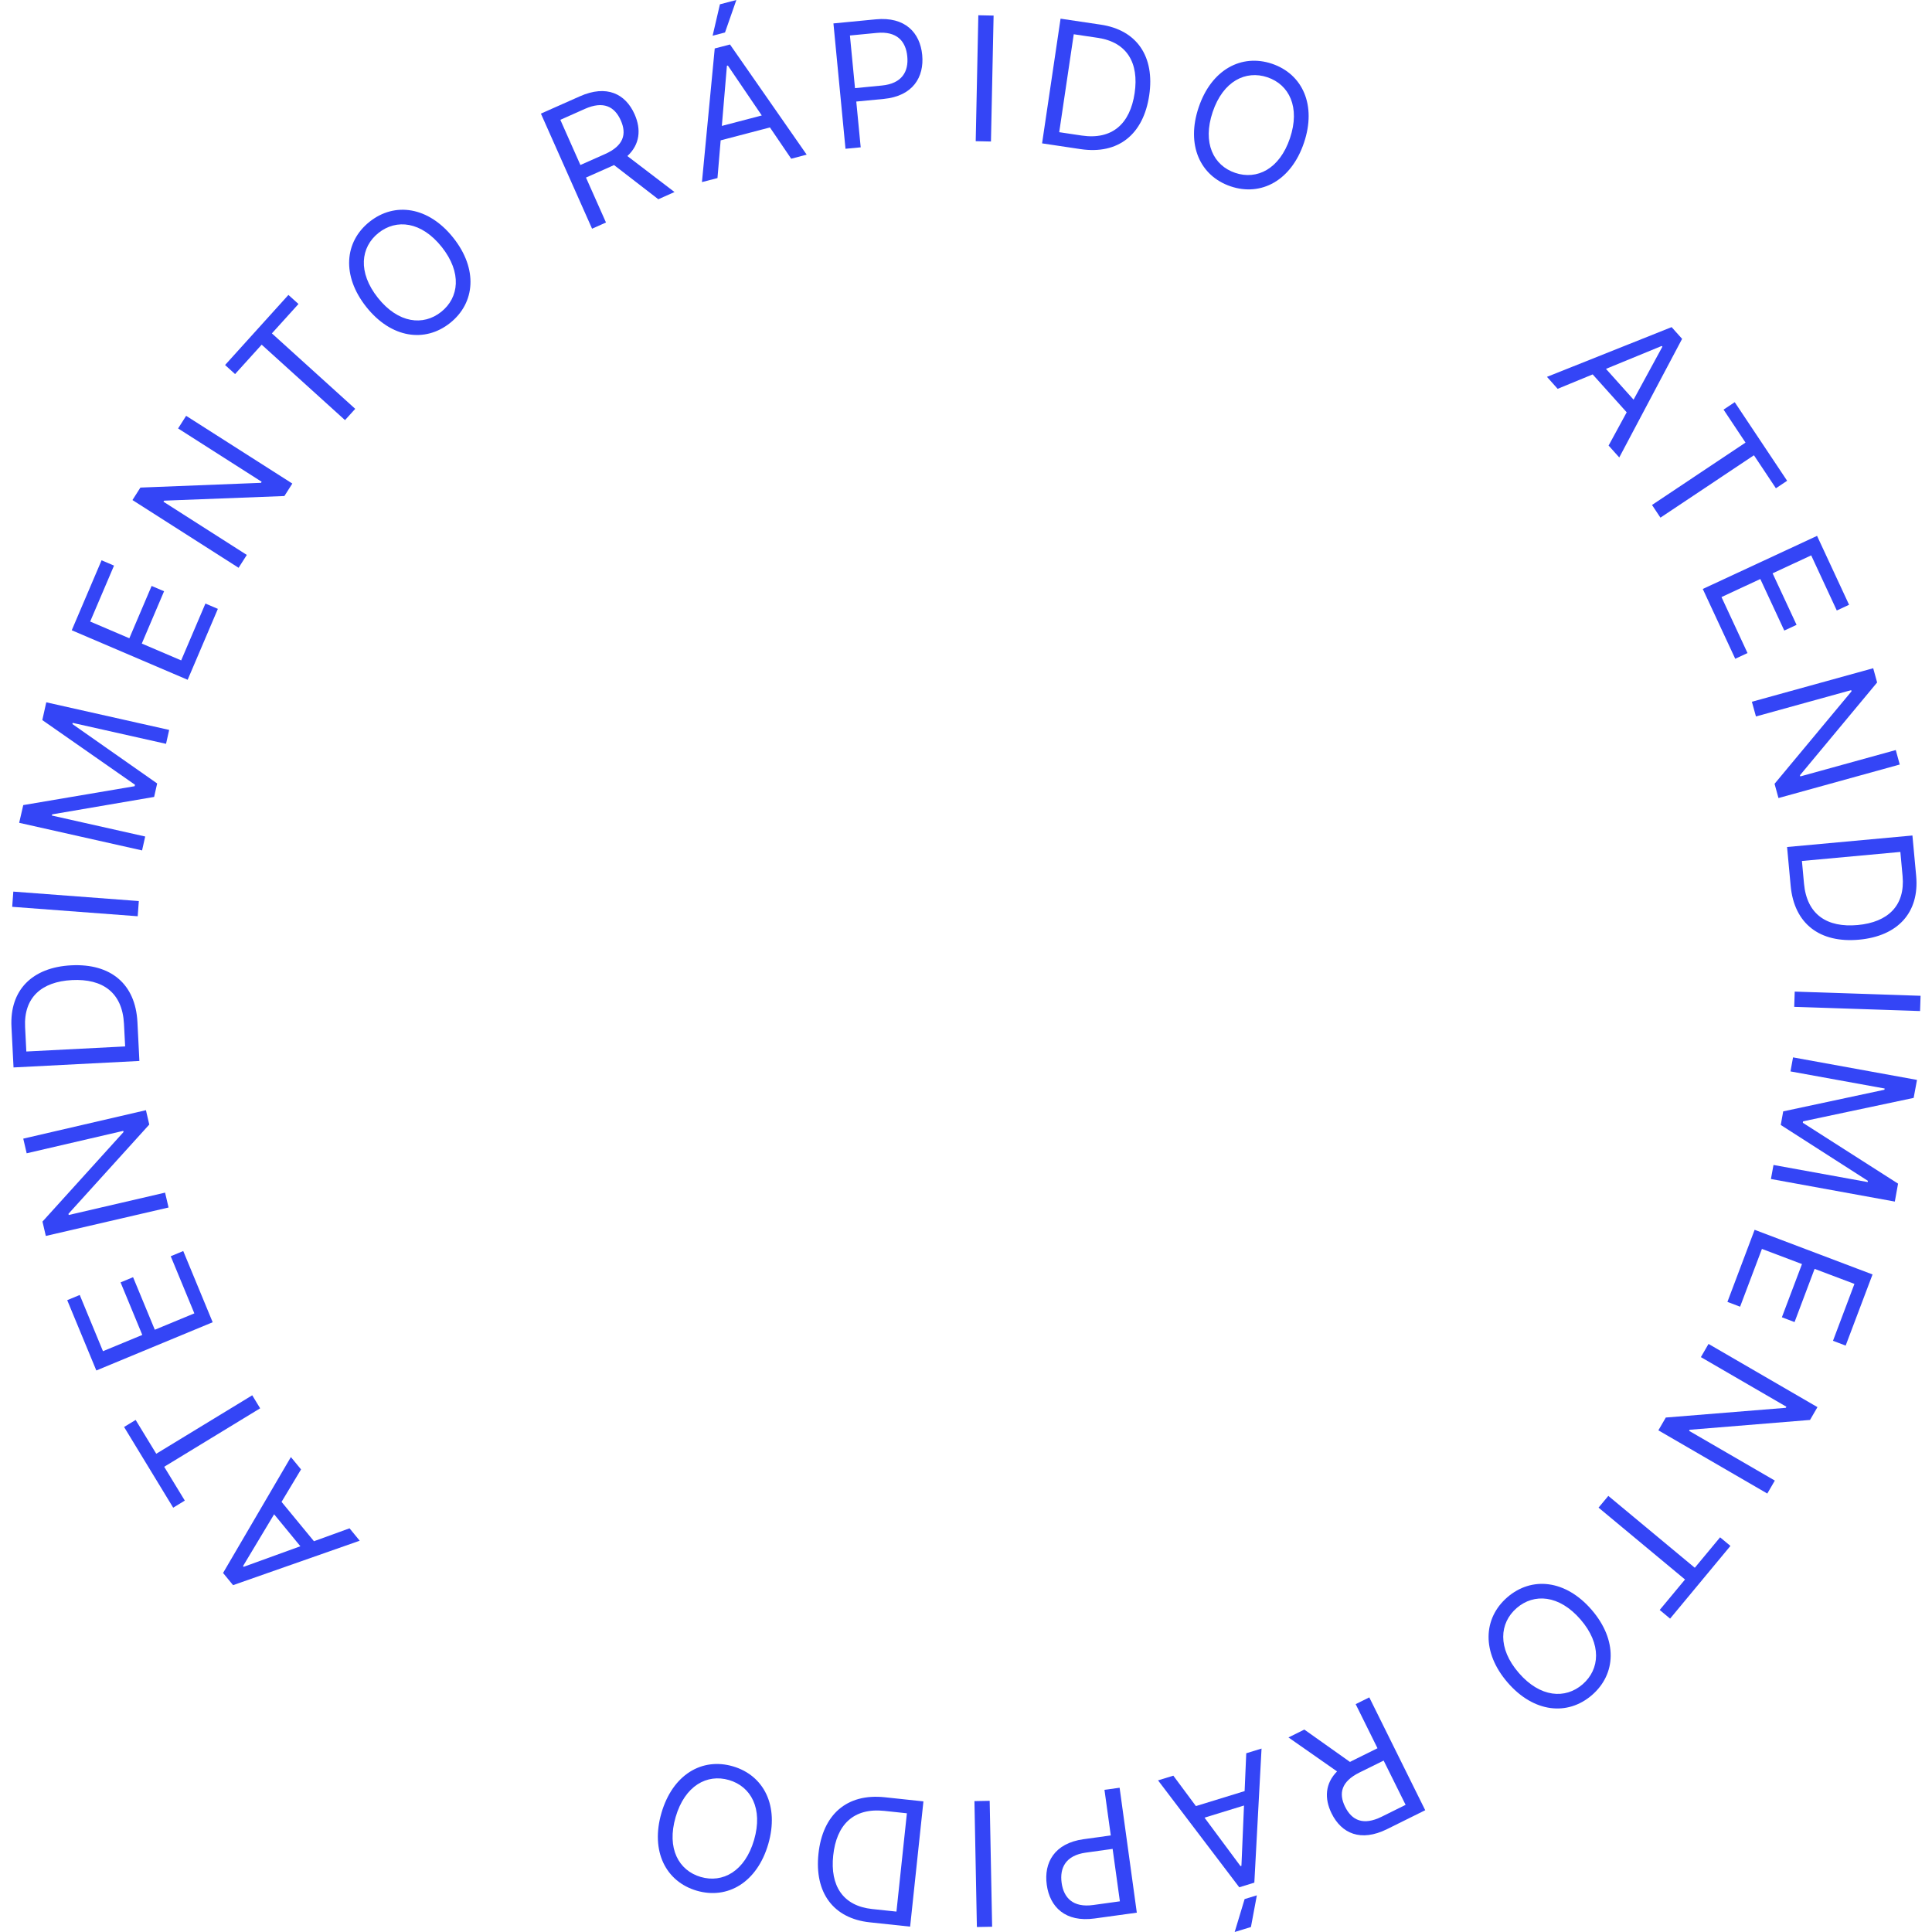 <svg width="148" height="148" viewBox="0 0 148 148" fill="none" xmlns="http://www.w3.org/2000/svg">
<path d="M118.506 28.869L128.053 25.059L128.857 25.958L124.043 35.043L123.226 34.131L124.612 31.584L122.006 28.681L119.323 29.786L118.506 28.869ZM125.139 30.616L127.347 26.558L127.295 26.502L123.025 28.257L125.139 30.616Z" fill="#3445F6"/>
<path d="M132.888 30.809L136.902 36.829L136.042 37.403L134.36 34.876L127.197 39.654L126.551 38.683L133.714 33.905L132.032 31.378L132.888 30.809Z" fill="#3445F6"/>
<path d="M139.195 41.05L141.647 46.329L140.706 46.766L138.746 42.544L135.789 43.919L137.625 47.866L136.684 48.303L134.848 44.355L131.874 45.738L133.868 50.028L132.927 50.465L130.44 45.118L139.195 41.05Z" fill="#3445F6"/>
<path d="M136.239 61.134L135.939 60.043L141.836 52.957L141.81 52.867L134.514 54.884L134.202 53.758L143.496 51.189L143.796 52.281L137.886 59.388L137.912 59.477L145.225 57.457L145.529 58.566L136.239 61.134Z" fill="#3445F6"/>
<path d="M136.898 64.885L146.5 64.003L146.787 67.098C147.043 69.894 145.396 71.71 142.413 71.984C139.414 72.257 137.441 70.776 137.172 67.848L136.898 64.885ZM138.194 67.681C138.412 70.065 139.962 71.076 142.306 70.862C144.63 70.648 145.952 69.372 145.747 67.12L145.576 65.262L138.036 65.955L138.194 67.681Z" fill="#3445F6"/>
<path d="M137.445 77.13L137.484 75.961L147.125 76.282L147.086 77.451L137.445 77.13Z" fill="#3445F6"/>
<path d="M146.594 84.104L138.126 85.898L138.104 86.01L145.4 90.672L145.152 92.046L135.661 90.317L135.858 89.242L143.072 90.552L143.089 90.458L136.414 86.177L136.602 85.136L144.356 83.479L144.373 83.385L137.159 82.075L137.355 81L146.851 82.726L146.594 84.104Z" fill="#3445F6"/>
<path d="M143.445 97.629L141.386 103.079L140.415 102.711L142.058 98.353L139.007 97.201L137.471 101.277L136.5 100.909L138.04 96.833L134.972 95.672L133.299 100.099L132.328 99.731L134.412 94.208L143.445 97.629Z" fill="#3445F6"/>
<path d="M127.039 109.57L127.608 108.59L136.799 107.845L136.846 107.763L130.295 103.961L130.881 102.951L139.225 107.793L138.656 108.774L129.439 109.527L129.392 109.609L135.96 113.419L135.383 114.412L127.039 109.57Z" fill="#3445F6"/>
<path d="M132.559 118.424L127.937 123.994L127.141 123.33L129.08 120.997L122.456 115.491L123.205 114.592L129.829 120.098L131.767 117.765L132.559 118.424Z" fill="#3445F6"/>
<path d="M115.468 122.358C117.334 120.744 119.931 121.01 121.925 123.317C123.919 125.625 123.817 128.237 121.951 129.851C120.085 131.465 117.488 131.199 115.494 128.892C113.495 126.584 113.602 123.972 115.468 122.358ZM121.236 129.025C122.558 127.877 122.713 125.95 121.074 124.058C119.435 122.166 117.509 122.037 116.183 123.185C114.86 124.332 114.706 126.259 116.345 128.151C117.984 130.048 119.914 130.172 121.236 129.025Z" fill="#3445F6"/>
<path d="M109.178 138.671L106.259 140.118C104.235 141.12 102.768 140.452 102.01 138.923C101.441 137.776 101.51 136.62 102.425 135.699L98.703 133.096L99.918 132.493L103.414 134.972C103.482 134.933 103.555 134.895 103.632 134.86L105.523 133.923L103.85 130.545L104.894 130.027L109.178 138.671ZM104.137 135.785C102.755 136.47 102.528 137.374 103.042 138.41C103.555 139.446 104.432 139.865 105.836 139.172L107.676 138.26L105.994 134.869L104.137 135.785Z" fill="#3445F6"/>
<path d="M96.64 133.948L96.088 144.219L94.933 144.575L88.711 136.384L89.883 136.025L91.612 138.354L95.344 137.206L95.468 134.308L96.64 133.948ZM92.271 139.24L95.027 142.952L95.1 142.931L95.296 138.311L92.271 139.24ZM95.827 147.619L94.582 148L95.344 145.478L96.281 145.191L95.827 147.619Z" fill="#3445F6"/>
<path d="M87.085 146.519L83.854 146.964C81.608 147.276 80.418 146.078 80.187 144.387C79.952 142.695 80.769 141.201 82.998 140.893L85.091 140.602L84.607 137.108L85.767 136.95L87.085 146.519ZM83.174 141.92C81.638 142.135 81.167 143.085 81.325 144.232C81.484 145.38 82.194 146.15 83.751 145.932L85.788 145.65L85.232 141.634L83.174 141.92Z" fill="#3445F6"/>
<path d="M74.646 137.973L75.814 137.951L76.002 147.597L74.834 147.619L74.646 137.973Z" fill="#3445F6"/>
<path d="M70.739 137.994L69.72 147.589L66.631 147.259C63.841 146.964 62.382 144.99 62.698 142.01C63.015 139.013 64.855 137.369 67.778 137.678L70.739 137.994ZM67.748 138.722C65.369 138.47 64.076 139.793 63.828 142.135C63.58 144.459 64.573 146.005 66.819 146.241L68.672 146.437L69.472 138.906L67.748 138.722Z" fill="#3445F6"/>
<path d="M56.147 135.31C58.518 136.004 59.703 138.333 58.852 141.266C57.996 144.198 55.745 145.526 53.374 144.836C51.004 144.143 49.818 141.814 50.67 138.881C51.526 135.944 53.776 134.616 56.147 135.31ZM53.678 143.783C55.36 144.275 57.063 143.355 57.765 140.949C58.466 138.543 57.525 136.851 55.843 136.359C54.162 135.867 52.459 136.787 51.757 139.193C51.055 141.604 51.996 143.291 53.678 143.783Z" fill="#3445F6"/>
<path d="M27.555 118.026L17.854 121.43L17.088 120.496L22.283 111.617L23.061 112.563L21.568 115.05L24.05 118.065L26.776 117.076L27.555 118.026ZM20.999 116.001L18.62 119.965L18.667 120.025L23.01 118.45L20.999 116.001Z" fill="#3445F6"/>
<path d="M13.267 115.496L9.505 109.313L10.391 108.774L11.97 111.364L19.322 106.886L19.929 107.883L12.578 112.362L14.157 114.952L13.267 115.496Z" fill="#3445F6"/>
<path d="M7.379 104.985L5.149 99.599L6.108 99.201L7.888 103.508L10.9 102.262L9.236 98.237L10.194 97.839L11.859 101.864L14.888 100.609L13.078 96.234L14.037 95.835L16.292 101.29L7.379 104.985Z" fill="#3445F6"/>
<path d="M11.179 85.046L11.435 86.146L5.244 92.984L5.265 93.074L12.646 91.361L12.912 92.5L3.51 94.679L3.254 93.579L9.463 86.72L9.441 86.63L2.043 88.347L1.782 87.225L11.179 85.046Z" fill="#3445F6"/>
<path d="M10.678 81.274L1.037 81.771L0.879 78.662C0.733 75.854 2.458 74.103 5.453 73.948C8.465 73.794 10.378 75.357 10.528 78.298L10.678 81.274ZM9.497 78.427C9.373 76.033 7.866 74.959 5.513 75.079C3.177 75.199 1.807 76.423 1.923 78.684L2.017 80.55L9.587 80.161L9.497 78.427Z" fill="#3445F6"/>
<path d="M10.635 69.025L10.549 70.189L0.934 69.466L1.02 68.301L10.635 69.025Z" fill="#3445F6"/>
<path d="M1.782 61.674L10.314 60.227L10.34 60.115L3.241 55.161L3.545 53.8L12.959 55.915L12.719 56.981L5.569 55.376L5.547 55.465L12.039 60.017L11.807 61.048L3.994 62.384L3.973 62.474L11.123 64.08L10.883 65.146L1.469 63.031L1.782 61.674Z" fill="#3445F6"/>
<path d="M5.496 48.281L7.781 42.921L8.735 43.328L6.908 47.613L9.908 48.894L11.615 44.886L12.569 45.293L10.862 49.3L13.879 50.589L15.736 46.235L16.69 46.642L14.375 52.075L5.496 48.281Z" fill="#3445F6"/>
<path d="M22.394 37.043L21.786 37.998L12.573 38.353L12.522 38.434L18.907 42.51L18.277 43.495L10.147 38.306L10.755 37.351L19.993 36.987L20.045 36.906L13.643 32.821L14.259 31.854L22.394 37.043Z" fill="#3445F6"/>
<path d="M17.242 27.962L22.094 22.593L22.865 23.287L20.828 25.539L27.212 31.319L26.429 32.183L20.045 26.404L18.008 28.655L17.242 27.962Z" fill="#3445F6"/>
<path d="M34.478 24.742C32.548 26.279 29.964 25.907 28.064 23.518C26.164 21.129 26.378 18.526 28.308 16.989C30.238 15.452 32.822 15.824 34.722 18.213C36.622 20.602 36.408 23.205 34.478 24.742ZM28.992 17.845C27.623 18.937 27.392 20.855 28.95 22.816C30.511 24.777 32.428 24.982 33.798 23.89C35.167 22.799 35.398 20.881 33.84 18.92C32.279 16.959 30.362 16.753 28.992 17.845Z" fill="#3445F6"/>
<path d="M41.436 8.704L44.414 7.381C46.481 6.461 47.919 7.193 48.612 8.751C49.134 9.924 49.014 11.072 48.06 11.954L51.671 14.711L50.43 15.263L47.037 12.643C46.964 12.681 46.892 12.711 46.815 12.746L44.889 13.602L46.421 17.044L45.355 17.52L41.436 8.704ZM46.352 11.8C47.764 11.17 48.026 10.28 47.555 9.222C47.084 8.165 46.228 7.707 44.799 8.344L42.925 9.179L44.461 12.639L46.352 11.8Z" fill="#3445F6"/>
<path d="M53.772 13.949L54.752 3.712L55.92 3.408L61.795 11.847L60.61 12.159L58.98 9.762L55.206 10.751L54.962 13.641L53.772 13.949ZM55.15 0.33L56.408 0L55.539 2.487L54.59 2.736L55.15 0.33ZM58.355 8.845L55.758 5.022L55.685 5.039L55.296 9.646L58.355 8.845Z" fill="#3445F6"/>
<path d="M63.845 1.794L67.089 1.481C69.344 1.263 70.482 2.509 70.645 4.209C70.807 5.908 69.93 7.364 67.696 7.578L65.595 7.779L65.933 11.286L64.769 11.397L63.845 1.794ZM67.559 6.551C69.104 6.401 69.613 5.472 69.502 4.32C69.391 3.164 68.715 2.368 67.153 2.522L65.108 2.719L65.497 6.752L67.559 6.551Z" fill="#3445F6"/>
<path d="M75.912 10.84L74.744 10.815L74.945 1.169L76.114 1.194L75.912 10.84Z" fill="#3445F6"/>
<path d="M79.828 10.982L81.244 1.43L84.321 1.888C87.098 2.299 88.476 4.337 88.035 7.304C87.59 10.288 85.681 11.855 82.772 11.423L79.828 10.982ZM82.853 10.382C85.219 10.733 86.571 9.466 86.918 7.133C87.26 4.821 86.336 3.232 84.098 2.898L82.254 2.624L81.141 10.126L82.853 10.382Z" fill="#3445F6"/>
<path d="M94.27 14.274C91.933 13.482 90.846 11.106 91.826 8.216C92.802 5.326 95.108 4.097 97.445 4.885C99.781 5.677 100.868 8.053 99.888 10.943C98.912 13.833 96.606 15.066 94.27 14.274ZM97.094 5.921C95.433 5.36 93.696 6.204 92.896 8.58C92.096 10.956 92.96 12.682 94.621 13.242C96.281 13.803 98.018 12.96 98.818 10.584C99.618 8.208 98.754 6.482 97.094 5.921Z" fill="#3445F6"/>
</svg>
